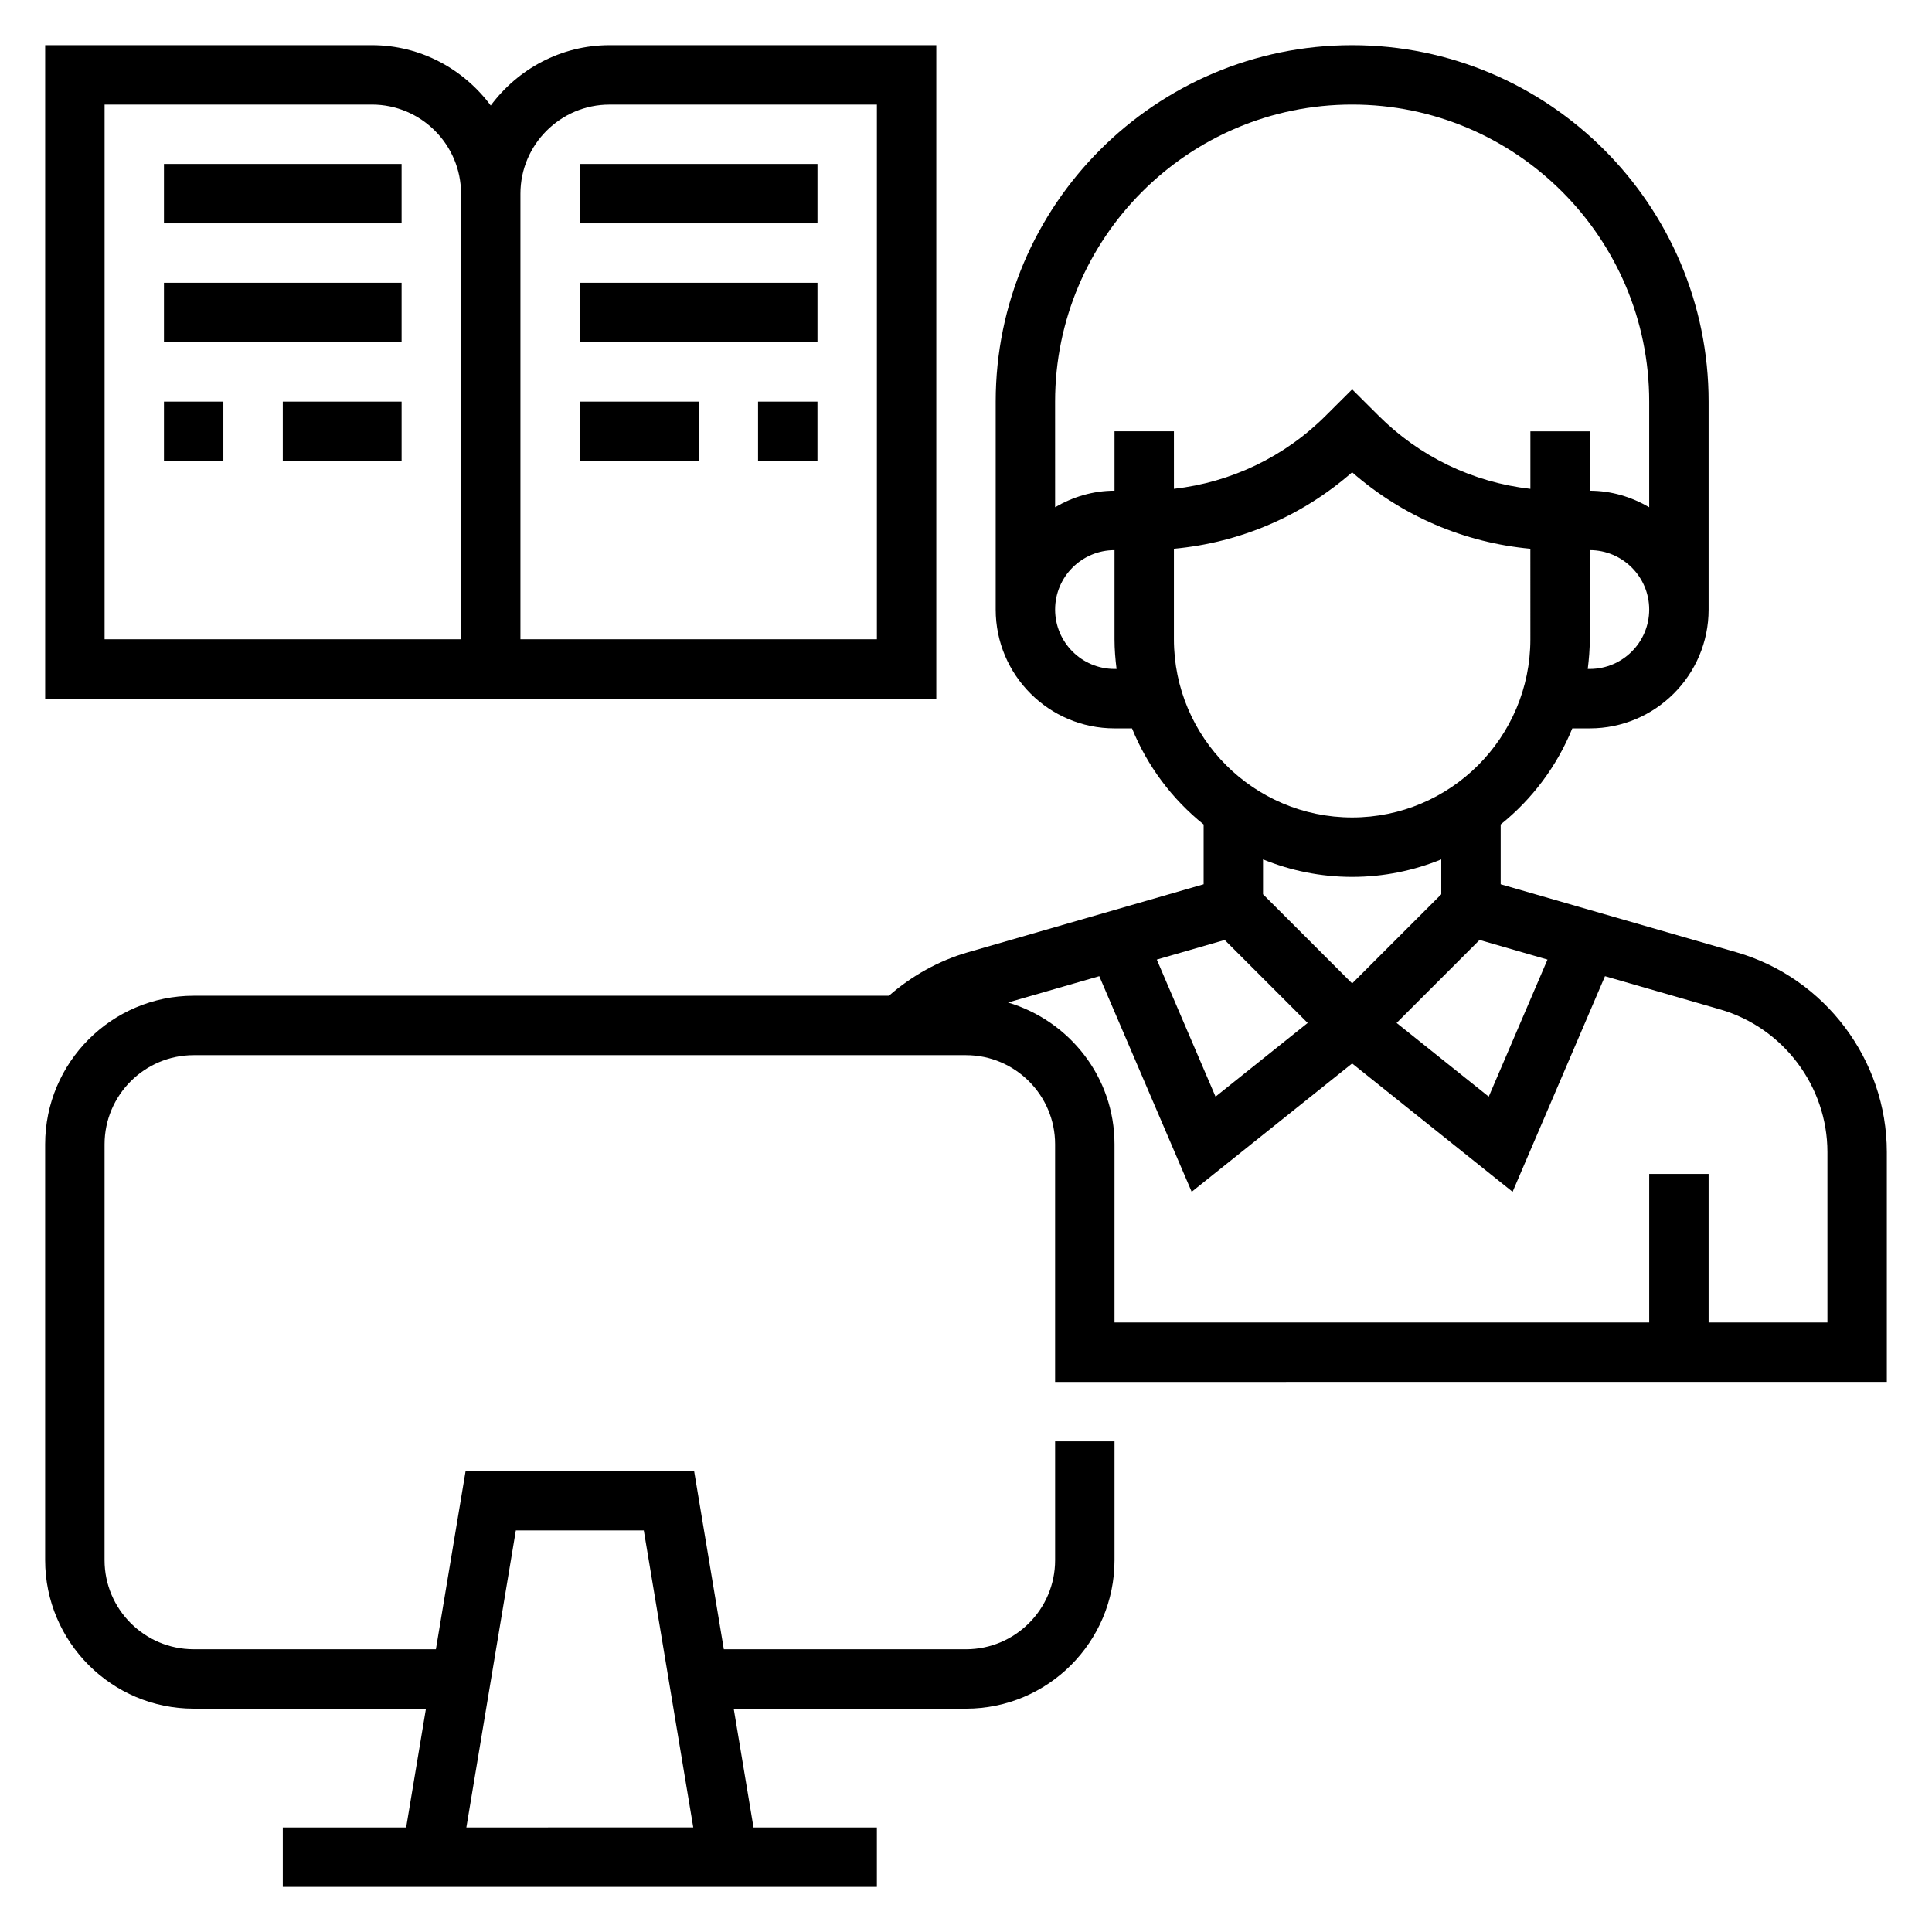 <?xml version="1.0" encoding="UTF-8"?>
<!-- Uploaded to: ICON Repo, www.svgrepo.com, Generator: ICON Repo Mixer Tools -->
<svg fill="#000000" width="800px" height="800px" version="1.1" viewBox="144 144 512 512" xmlns="http://www.w3.org/2000/svg">
 <g>
  <path d="m644.03 510.21v-60.898c0-24.41-16.383-46.176-39.832-52.945l-62.504-18.027v-15.848c8.32-6.684 14.902-15.43 18.98-25.465h4.637c17.367 0 31.488-14.121 31.488-31.488v-55.105c0-52.09-42.375-94.465-94.465-94.465-52.09 0-94.465 42.375-94.465 94.465v55.105c0 17.367 14.121 31.488 31.488 31.488h4.637c4.078 10.035 10.66 18.781 18.98 25.465v15.848l-62.504 18.035c-7.723 2.227-14.855 6.234-20.898 11.508h-184.25c-21.703 0-39.359 17.656-39.359 39.359v110.21c0 21.703 17.656 39.359 39.359 39.359h61.559l-5.25 31.488-32.691 0.004v15.742h157.44v-15.742h-32.691l-5.25-31.488h61.559c21.703 0 39.359-17.656 39.359-39.359v-31.488h-15.742v31.488c0 13.02-10.598 23.617-23.617 23.617h-64.18l-7.871-47.23h-60.559l-7.871 47.23-64.195-0.004c-13.02 0-23.617-10.598-23.617-23.617l0.004-110.21c0-13.02 10.598-23.617 23.617-23.617h204.67c13.02 0 23.617 10.598 23.617 23.617v62.977zm-329.42 39.359 13.113 78.719-60.133 0.004 13.113-78.719zm239.49-151.27-15.57 36.32-24.418-19.531 21.988-21.988zm11.211-77.02h-0.543c0.32-2.582 0.543-5.203 0.543-7.871v-23.617c8.684 0 15.742 7.062 15.742 15.742 0 8.688-7.062 15.746-15.742 15.746zm-62.977-149.57c43.406 0 78.719 35.312 78.719 78.719v27.992c-4.652-2.707-9.98-4.375-15.742-4.375v-15.742h-15.742v15.25c-15.223-1.738-29.324-8.469-40.32-19.477l-6.914-6.891-6.918 6.894c-10.988 10.996-25.098 17.727-40.312 19.469l-0.004-15.25h-15.742v15.742c-5.762 0-11.09 1.668-15.742 4.375l-0.004-27.988c0-43.406 35.316-78.719 78.723-78.719zm-62.977 149.57c-8.684 0-15.742-7.062-15.742-15.742 0-8.684 7.062-15.742 15.742-15.742v23.617c0 2.668 0.219 5.289 0.543 7.871zm15.742-7.871v-23.984c17.539-1.621 33.938-8.637 47.23-20.262 13.305 11.617 29.691 18.641 47.23 20.262l0.004 23.984c0 26.047-21.184 47.23-47.23 47.23-26.051 0-47.234-21.184-47.234-47.23zm47.234 62.977c8.352 0 16.32-1.668 23.617-4.637v9.25l-23.617 23.617-23.617-23.617v-9.25c7.297 2.969 15.266 4.637 23.617 4.637zm-33.773 16.719 21.988 21.988-24.418 19.531-15.57-36.32zm-57.426 16.57 24.184-6.977 24.488 57.145 42.527-34.012 42.516 34.016 24.488-57.145 30.488 8.793c16.762 4.832 28.461 20.387 28.461 37.816v45.152h-31.488v-39.359h-15.742v39.359h-141.7v-47.23c0-17.805-11.965-32.715-28.223-37.559z"/>
  <path d="m281.92 329.15h110.21v-173.18h-86.59c-12.918 0-24.309 6.344-31.488 15.988-7.18-9.641-18.57-15.988-31.488-15.988h-86.594v173.18zm23.617-157.44h70.848v141.7h-94.465v-118.08c0-13.02 10.598-23.613 23.617-23.613zm-133.82 141.7v-141.7h70.848c13.02 0 23.617 10.598 23.617 23.617v118.08z"/>
  <path d="m187.45 187.45h62.977v15.742h-62.977z"/>
  <path d="m187.45 218.94h62.977v15.742h-62.977z"/>
  <path d="m297.66 187.45h62.977v15.742h-62.977z"/>
  <path d="m297.66 218.94h62.977v15.742h-62.977z"/>
  <path d="m187.45 250.43h15.742v15.742h-15.742z"/>
  <path d="m218.94 250.43h31.488v15.742h-31.488z"/>
  <path d="m297.66 250.43h31.488v15.742h-31.488z"/>
  <path d="m344.89 250.43h15.742v15.742h-15.742z"/>
 </g>
</svg>